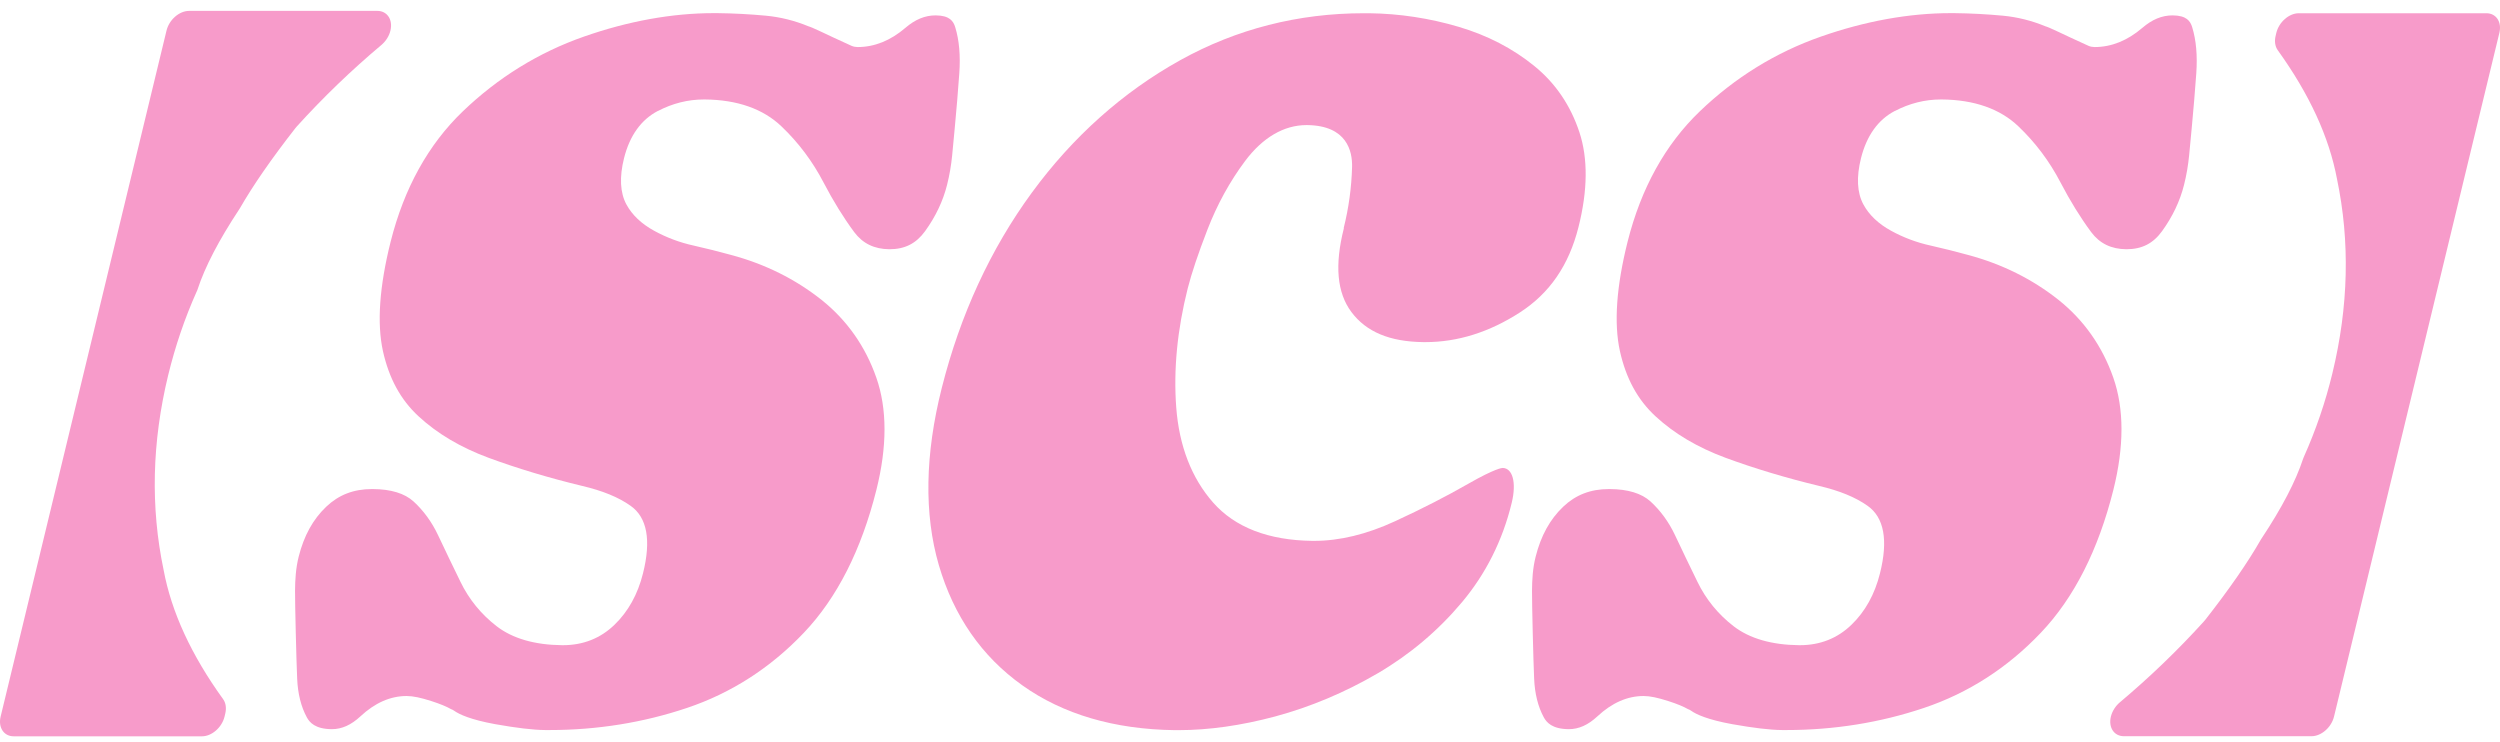 <svg xmlns="http://www.w3.org/2000/svg" fill="none" viewBox="0 0 118 35" height="35" width="118">
<path fill="#F79BCA" d="M9.533 34.754H0.646C0.18 34.754 -0.095 34.334 0.03 33.822L7.859 1.446C7.984 0.929 8.463 0.514 8.925 0.514H17.812C18.278 0.514 18.553 0.934 18.428 1.446C18.366 1.705 18.212 1.945 17.999 2.125C16.579 3.32 15.251 4.598 14.018 5.959C13.993 5.987 13.968 6.015 13.947 6.042C12.815 7.491 11.94 8.756 11.328 9.822C11.316 9.84 11.303 9.863 11.29 9.882C10.333 11.331 9.675 12.59 9.325 13.661C9.317 13.693 9.304 13.721 9.287 13.753C8.717 15.027 8.271 16.342 7.938 17.708C7.172 20.873 7.101 23.933 7.722 26.9C8.092 28.889 9.029 30.919 10.528 32.996C10.658 33.171 10.695 33.42 10.633 33.679L10.599 33.822C10.474 34.338 9.995 34.754 9.533 34.754Z"></path>
<path fill="#F79BCA" d="M108.5 0.625H117.358C117.82 0.625 118.095 1.04 117.97 1.553L110.166 33.822C110.041 34.334 109.566 34.749 109.104 34.749H100.246C99.784 34.749 99.509 34.334 99.634 33.822C99.697 33.568 99.851 33.323 100.059 33.148C101.475 31.957 102.799 30.684 104.028 29.327C104.053 29.299 104.078 29.272 104.098 29.244C105.227 27.8 106.101 26.54 106.709 25.474C106.722 25.456 106.734 25.437 106.747 25.414C107.705 23.97 108.359 22.715 108.708 21.649C108.717 21.616 108.729 21.589 108.746 21.556C109.312 20.287 109.762 18.977 110.091 17.611C110.853 14.459 110.924 11.405 110.307 8.451C109.937 6.472 109.004 4.446 107.513 2.374C107.384 2.199 107.347 1.949 107.409 1.696L107.442 1.553C107.567 1.04 108.042 0.625 108.504 0.625H108.5Z"></path>
<path fill="#F79BCA" d="M31.054 5.239C31.741 4.879 32.474 4.695 33.224 4.695H33.27C34.802 4.709 36.022 5.138 36.888 5.968C37.692 6.734 38.358 7.625 38.871 8.612C39.329 9.489 39.816 10.278 40.32 10.957C40.72 11.492 41.265 11.759 41.981 11.764C42.714 11.764 43.243 11.492 43.664 10.911C44.159 10.227 44.509 9.494 44.701 8.728C44.817 8.271 44.896 7.8 44.942 7.334L45.063 6.056L45.084 5.821C45.146 5.175 45.213 4.381 45.279 3.458C45.338 2.632 45.275 1.898 45.088 1.289C45.001 0.999 44.826 0.731 44.163 0.726C43.655 0.726 43.193 0.92 42.731 1.317C42.031 1.917 41.273 2.221 40.482 2.221C40.395 2.221 40.282 2.203 40.199 2.166C39.558 1.875 39.075 1.649 38.746 1.492C38.354 1.308 38.25 1.271 38.233 1.266C38.213 1.262 38.171 1.248 38.15 1.238C37.513 0.975 36.838 0.805 36.147 0.74C35.41 0.671 34.636 0.629 33.853 0.62H33.694C31.725 0.62 29.659 0.994 27.56 1.728C25.424 2.475 23.5 3.666 21.843 5.258C20.214 6.822 19.073 8.889 18.44 11.4C17.907 13.522 17.787 15.257 18.074 16.568C18.361 17.86 18.911 18.87 19.756 19.65C20.639 20.467 21.747 21.122 23.059 21.607C24.424 22.11 25.911 22.557 27.481 22.936C28.439 23.162 29.189 23.466 29.763 23.873C30.546 24.422 30.742 25.497 30.35 27.061C30.105 28.049 29.651 28.866 29.005 29.488C28.343 30.13 27.523 30.453 26.569 30.453H26.527C25.237 30.439 24.195 30.139 23.442 29.558C22.713 28.995 22.134 28.289 21.73 27.453C21.372 26.72 21.018 25.986 20.677 25.262C20.381 24.634 19.989 24.099 19.519 23.669C19.098 23.287 18.453 23.088 17.595 23.084H17.553C16.691 23.084 15.988 23.356 15.396 23.919C14.772 24.514 14.347 25.285 14.097 26.277C13.96 26.826 13.93 27.366 13.926 27.878C13.922 28.483 13.989 31.224 14.026 32.026C14.055 32.737 14.209 33.355 14.48 33.854C14.609 34.094 14.871 34.412 15.663 34.417C16.137 34.417 16.575 34.218 17.012 33.812C17.695 33.175 18.428 32.852 19.19 32.852C19.498 32.852 19.86 32.931 20.352 33.088C20.768 33.222 21.072 33.346 21.289 33.471C21.343 33.489 21.397 33.517 21.439 33.549C21.68 33.72 22.213 33.969 23.375 34.181C24.366 34.357 25.157 34.454 25.728 34.458H25.945C28.181 34.458 30.363 34.108 32.424 33.415C34.515 32.714 36.372 31.519 37.946 29.862C39.508 28.219 40.657 25.954 41.365 23.125C41.877 21.081 41.877 19.3 41.365 17.832C40.849 16.351 39.978 15.114 38.783 14.159C37.546 13.176 36.11 12.461 34.502 12.032C33.932 11.875 33.344 11.727 32.749 11.593C32.074 11.446 31.446 11.206 30.875 10.892C30.275 10.564 29.834 10.144 29.567 9.651C29.268 9.097 29.23 8.359 29.455 7.463C29.722 6.402 30.259 5.65 31.054 5.235V5.239Z"></path>
<path fill="#F79BCA" d="M89.439 5.239C90.126 4.879 90.859 4.695 91.609 4.695H91.655C93.187 4.709 94.407 5.138 95.273 5.968C96.077 6.734 96.743 7.625 97.256 8.612C97.714 9.489 98.201 10.278 98.705 10.957C99.105 11.492 99.65 11.759 100.366 11.764C101.099 11.764 101.628 11.492 102.049 10.911C102.544 10.227 102.894 9.494 103.086 8.728C103.202 8.271 103.281 7.8 103.327 7.334L103.448 6.056L103.469 5.821C103.531 5.175 103.598 4.381 103.665 3.458C103.723 2.632 103.66 1.898 103.473 1.289C103.386 0.999 103.211 0.731 102.548 0.726C102.04 0.726 101.578 0.92 101.116 1.317C100.416 1.917 99.658 2.221 98.867 2.221C98.78 2.221 98.667 2.203 98.584 2.166C97.943 1.875 97.46 1.649 97.131 1.492C96.739 1.308 96.635 1.271 96.618 1.266C96.598 1.262 96.556 1.248 96.535 1.238C95.898 0.975 95.223 0.805 94.532 0.74C93.795 0.671 93.02 0.629 92.238 0.62H92.079C90.11 0.62 88.044 0.994 85.945 1.728C83.809 2.475 81.885 3.666 80.228 5.258C78.599 6.822 77.458 8.889 76.825 11.4C76.292 13.522 76.172 15.257 76.459 16.568C76.746 17.86 77.296 18.87 78.141 19.65C79.024 20.467 80.132 21.122 81.444 21.607C82.809 22.11 84.296 22.557 85.866 22.936C86.824 23.162 87.573 23.466 88.148 23.873C88.931 24.422 89.127 25.497 88.735 27.061C88.49 28.049 88.036 28.866 87.39 29.488C86.728 30.13 85.908 30.453 84.954 30.453H84.912C83.622 30.439 82.581 30.139 81.827 29.558C81.098 28.995 80.519 28.289 80.115 27.453C79.757 26.72 79.403 25.986 79.062 25.262C78.766 24.634 78.374 24.099 77.904 23.669C77.483 23.287 76.838 23.088 75.98 23.084H75.938C75.076 23.084 74.373 23.356 73.781 23.919C73.157 24.514 72.732 25.285 72.482 26.277C72.344 26.826 72.315 27.366 72.311 27.878C72.307 28.483 72.374 31.224 72.411 32.026C72.44 32.737 72.594 33.355 72.865 33.854C72.994 34.094 73.257 34.412 74.048 34.417C74.522 34.417 74.96 34.218 75.397 33.812C76.08 33.175 76.813 32.852 77.575 32.852C77.883 32.852 78.245 32.931 78.737 33.088C79.153 33.222 79.457 33.346 79.674 33.471C79.728 33.489 79.782 33.517 79.824 33.549C80.065 33.72 80.598 33.969 81.76 34.181C82.751 34.357 83.542 34.454 84.113 34.458H84.329C86.566 34.458 88.748 34.108 90.809 33.415C92.9 32.714 94.757 31.519 96.331 29.862C97.893 28.219 99.042 25.954 99.75 23.125C100.262 21.081 100.262 19.3 99.75 17.832C99.234 16.351 98.363 15.114 97.168 14.159C95.931 13.176 94.495 12.461 92.887 12.032C92.317 11.875 91.73 11.727 91.134 11.593C90.459 11.446 89.831 11.206 89.26 10.892C88.66 10.564 88.219 10.144 87.953 9.651C87.653 9.097 87.615 8.359 87.84 7.463C88.107 6.402 88.644 5.65 89.439 5.235V5.239Z"></path>
<path fill="#F79BCA" d="M63.431 10.772C62.989 12.516 63.106 13.813 63.785 14.726C64.484 15.663 65.592 16.129 67.183 16.148H67.283C68.803 16.148 70.302 15.677 71.743 14.745C73.146 13.836 74.05 12.521 74.504 10.721C74.941 8.991 74.957 7.482 74.549 6.245C74.133 4.981 73.421 3.928 72.426 3.121C71.409 2.29 70.206 1.667 68.848 1.266C67.478 0.86 66.058 0.643 64.63 0.625H64.372C61.278 0.625 58.367 1.367 55.718 2.835C52.999 4.344 50.642 6.448 48.701 9.097C46.752 11.759 45.324 14.856 44.454 18.303C43.658 21.45 43.612 24.265 44.312 26.669C45.016 29.078 46.34 30.988 48.256 32.349C50.175 33.715 52.595 34.426 55.443 34.463H55.627C57.051 34.463 58.587 34.246 60.187 33.817C61.848 33.369 63.476 32.686 65.025 31.782C66.541 30.896 67.882 29.765 69.011 28.418C70.114 27.102 70.922 25.524 71.355 23.725C71.584 22.779 71.397 22.096 70.926 22.087C70.893 22.087 70.568 22.11 69.302 22.834C68.278 23.42 67.112 24.02 65.838 24.606C64.509 25.22 63.231 25.529 62.027 25.529H61.936C59.866 25.501 58.292 24.892 57.259 23.72C56.243 22.567 55.656 21.053 55.518 19.226C55.385 17.449 55.568 15.562 56.06 13.614C56.239 12.908 56.551 11.972 56.992 10.836C57.451 9.65 58.05 8.561 58.767 7.602C59.595 6.494 60.599 5.904 61.665 5.904C61.665 5.904 61.698 5.904 61.702 5.904C63.585 5.927 63.834 7.149 63.818 7.874C63.793 8.843 63.66 9.817 63.422 10.767L63.431 10.772Z"></path>
</svg>
